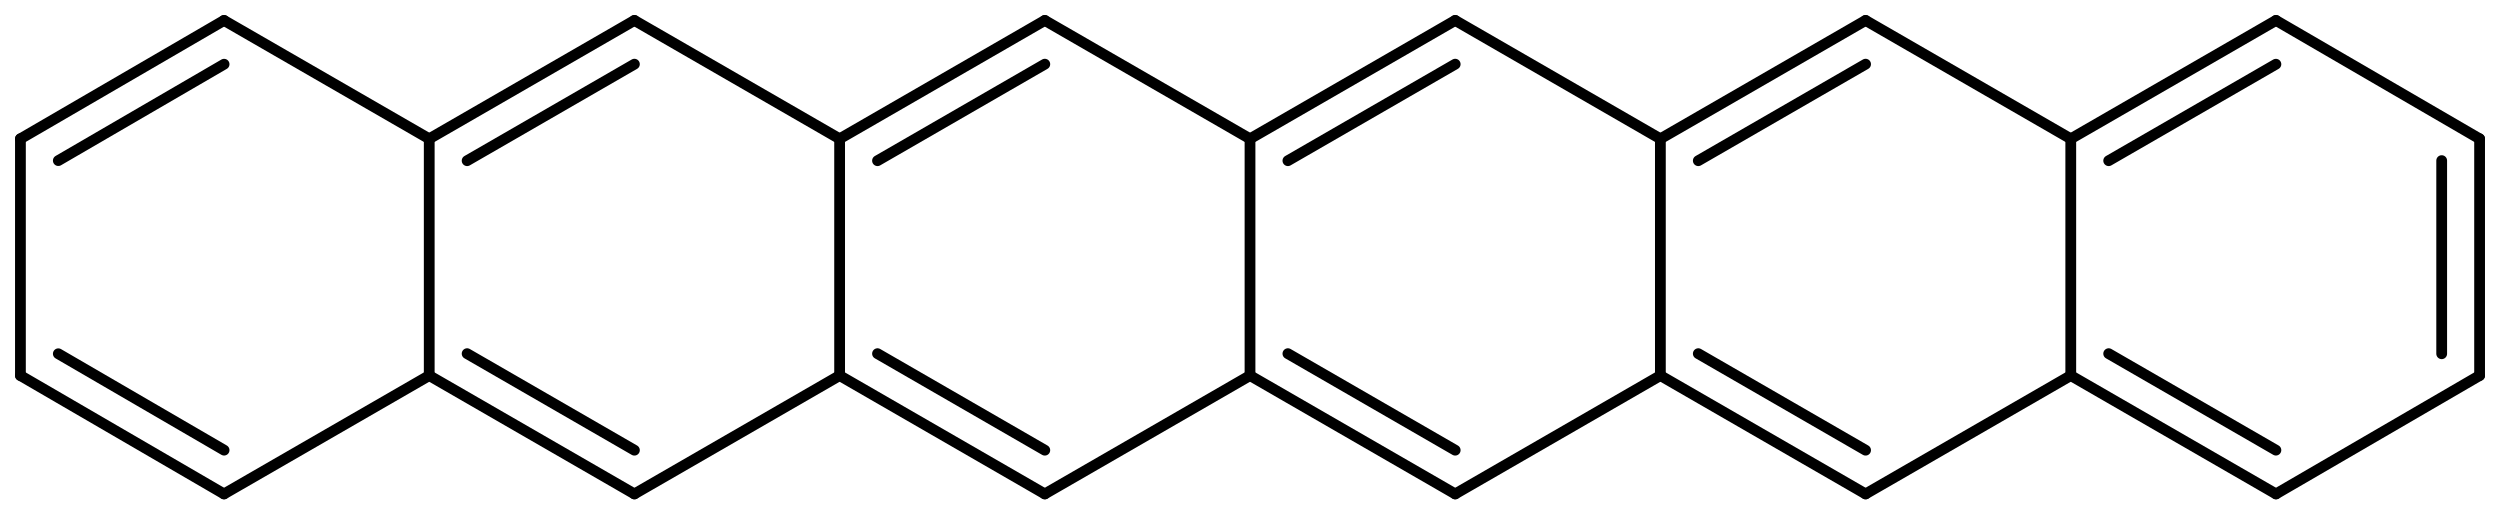 <?xml version='1.0' encoding='UTF-8'?>
<!DOCTYPE svg PUBLIC "-//W3C//DTD SVG 1.1//EN" "http://www.w3.org/Graphics/SVG/1.1/DTD/svg11.dtd">
<svg version='1.2' xmlns='http://www.w3.org/2000/svg' xmlns:xlink='http://www.w3.org/1999/xlink' width='107.221mm' height='22.06mm' viewBox='0 0 107.221 22.06'>
  <desc>Generated by the Chemistry Development Kit (http://github.com/cdk)</desc>
  <g stroke-linecap='round' stroke-linejoin='round' stroke='#000000' stroke-width='.462'>
    <rect x='.0' y='.0' width='108.0' height='23.0' fill='#FFFFFF' stroke='none'/>
    <g id='mol1' class='mol'>
      <g id='mol1bnd1' class='bond'>
        <line x1='106.346' y1='16.107' x2='106.346' y2='5.953'/>
        <line x1='104.72' y1='15.172' x2='104.72' y2='6.888'/>
      </g>
      <line id='mol1bnd2' class='bond' x1='106.346' y1='5.953' x2='97.613' y2='.876'/>
      <g id='mol1bnd3' class='bond'>
        <line x1='97.613' y1='.876' x2='88.812' y2='5.953'/>
        <line x1='97.61' y1='2.754' x2='90.438' y2='6.892'/>
      </g>
      <line id='mol1bnd4' class='bond' x1='88.812' y1='5.953' x2='80.012' y2='.876'/>
      <g id='mol1bnd5' class='bond'>
        <line x1='80.012' y1='.876' x2='71.211' y2='5.953'/>
        <line x1='80.012' y1='2.752' x2='72.837' y2='6.892'/>
      </g>
      <line id='mol1bnd6' class='bond' x1='71.211' y1='5.953' x2='62.411' y2='.876'/>
      <g id='mol1bnd7' class='bond'>
        <line x1='62.411' y1='.876' x2='53.611' y2='5.953'/>
        <line x1='62.411' y1='2.752' x2='55.236' y2='6.892'/>
      </g>
      <line id='mol1bnd8' class='bond' x1='53.611' y1='5.953' x2='44.81' y2='.876'/>
      <g id='mol1bnd9' class='bond'>
        <line x1='44.81' y1='.876' x2='36.01' y2='5.953'/>
        <line x1='44.81' y1='2.752' x2='37.635' y2='6.892'/>
      </g>
      <line id='mol1bnd10' class='bond' x1='36.01' y1='5.953' x2='27.209' y2='.876'/>
      <g id='mol1bnd11' class='bond'>
        <line x1='27.209' y1='.876' x2='18.409' y2='5.953'/>
        <line x1='27.209' y1='2.752' x2='20.034' y2='6.892'/>
      </g>
      <line id='mol1bnd12' class='bond' x1='18.409' y1='5.953' x2='9.608' y2='.876'/>
      <g id='mol1bnd13' class='bond'>
        <line x1='9.608' y1='.876' x2='.876' y2='5.953'/>
        <line x1='9.611' y1='2.754' x2='2.501' y2='6.888'/>
      </g>
      <line id='mol1bnd14' class='bond' x1='.876' y1='5.953' x2='.876' y2='16.107'/>
      <g id='mol1bnd15' class='bond'>
        <line x1='.876' y1='16.107' x2='9.608' y2='21.184'/>
        <line x1='2.501' y1='15.172' x2='9.611' y2='19.306'/>
      </g>
      <line id='mol1bnd16' class='bond' x1='9.608' y1='21.184' x2='18.409' y2='16.107'/>
      <line id='mol1bnd17' class='bond' x1='18.409' y1='5.953' x2='18.409' y2='16.107'/>
      <g id='mol1bnd18' class='bond'>
        <line x1='18.409' y1='16.107' x2='27.209' y2='21.184'/>
        <line x1='20.034' y1='15.168' x2='27.209' y2='19.308'/>
      </g>
      <line id='mol1bnd19' class='bond' x1='27.209' y1='21.184' x2='36.01' y2='16.107'/>
      <line id='mol1bnd20' class='bond' x1='36.01' y1='5.953' x2='36.01' y2='16.107'/>
      <g id='mol1bnd21' class='bond'>
        <line x1='36.01' y1='16.107' x2='44.81' y2='21.184'/>
        <line x1='37.635' y1='15.168' x2='44.81' y2='19.308'/>
      </g>
      <line id='mol1bnd22' class='bond' x1='44.81' y1='21.184' x2='53.611' y2='16.107'/>
      <line id='mol1bnd23' class='bond' x1='53.611' y1='5.953' x2='53.611' y2='16.107'/>
      <g id='mol1bnd24' class='bond'>
        <line x1='53.611' y1='16.107' x2='62.411' y2='21.184'/>
        <line x1='55.236' y1='15.168' x2='62.411' y2='19.308'/>
      </g>
      <line id='mol1bnd25' class='bond' x1='62.411' y1='21.184' x2='71.211' y2='16.107'/>
      <line id='mol1bnd26' class='bond' x1='71.211' y1='5.953' x2='71.211' y2='16.107'/>
      <g id='mol1bnd27' class='bond'>
        <line x1='71.211' y1='16.107' x2='80.012' y2='21.184'/>
        <line x1='72.837' y1='15.168' x2='80.012' y2='19.308'/>
      </g>
      <line id='mol1bnd28' class='bond' x1='80.012' y1='21.184' x2='88.812' y2='16.107'/>
      <line id='mol1bnd29' class='bond' x1='88.812' y1='5.953' x2='88.812' y2='16.107'/>
      <g id='mol1bnd30' class='bond'>
        <line x1='88.812' y1='16.107' x2='97.613' y2='21.184'/>
        <line x1='90.438' y1='15.168' x2='97.61' y2='19.306'/>
      </g>
      <line id='mol1bnd31' class='bond' x1='106.346' y1='16.107' x2='97.613' y2='21.184'/>
    </g>
  </g>
</svg>
